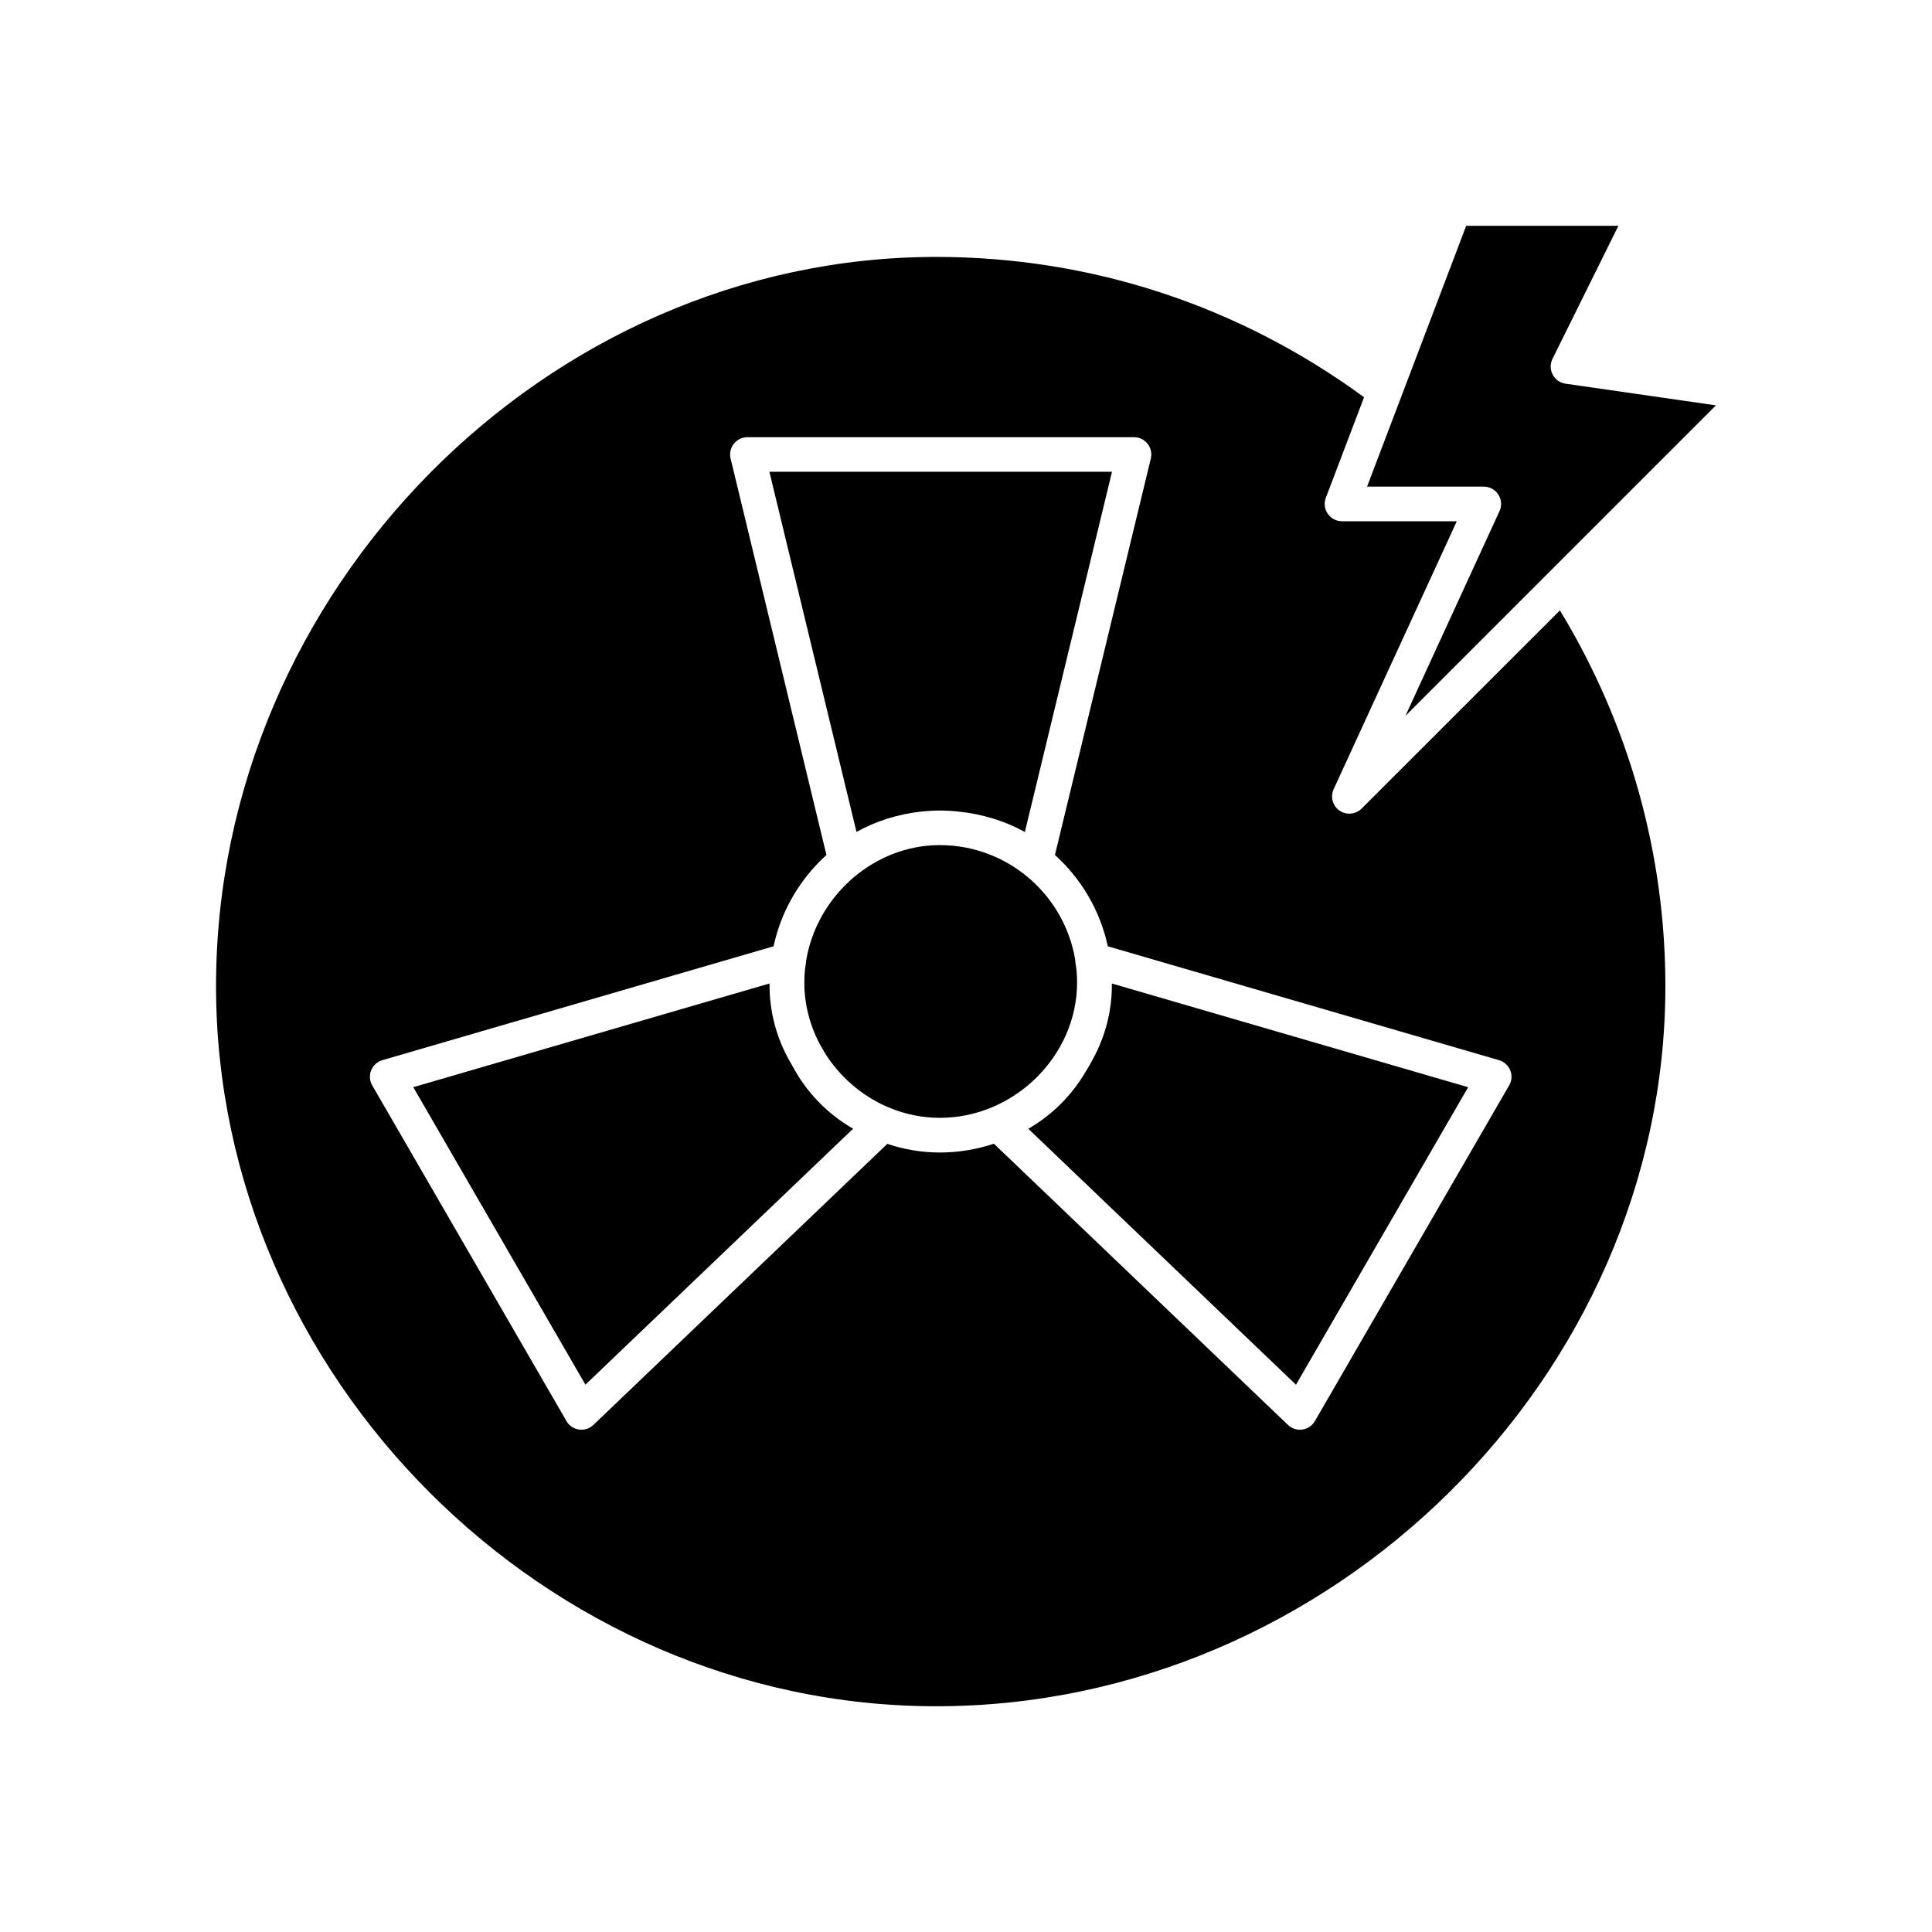 <?xml version="1.0" encoding="UTF-8"?>
<!-- Uploaded to: SVG Find, www.svgfind.com, Generator: SVG Find Mixer Tools -->
<svg fill="#000000" width="800px" height="800px" version="1.1" viewBox="144 144 512 512" xmlns="http://www.w3.org/2000/svg">
 <g>
  <path d="m429.44 404.36c0-0.891-0.043-1.77-0.105-2.644-0.078-0.863-0.184-1.73-0.332-2.602-0.039-0.234-0.055-0.469-0.055-0.703-2.746-16.629-16.793-29.492-33.965-30.398-0.031 0-0.062-0.004-0.094-0.008-0.609-0.031-1.223-0.047-1.84-0.047-0.578 0-1.148 0.02-1.723 0.047-0.102 0.004-0.203 0.016-0.301 0.02-16.617 0.992-30.629 14.07-33.375 30.469-0.008 0.207-0.023 0.41-0.059 0.617-0.137 0.82-0.234 1.637-0.316 2.449-0.074 0.926-0.121 1.855-0.121 2.793 0 5.918 1.527 11.551 4.191 16.531 0.199 0.344 0.398 0.688 0.609 1.027 0.059 0.094 0.113 0.188 0.164 0.285 0.152 0.289 0.316 0.57 0.477 0.852 3.918 6.254 9.695 11.293 16.492 14.258 0.191 0.074 0.383 0.16 0.578 0.23 0.062 0.023 0.125 0.059 0.188 0.082 4.109 1.684 8.566 2.621 13.195 2.621 19.723 0.016 36.391-16.422 36.391-35.879z"/>
  <path d="m354.09 426.64c-0.195-0.316-0.367-0.648-0.555-0.969-0.008-0.016-0.016-0.027-0.023-0.043-3.731-6.414-5.637-13.547-5.582-20.996l-94.406 27.48 45.621 78.84 70.934-67.828c-6.754-3.898-12.301-9.586-15.988-16.484z"/>
  <path d="m433.61 424.71c-0.582 1.113-1.207 2.203-1.883 3.269-3.668 6.293-8.902 11.512-15.211 15.156l70.934 67.828 45.621-78.84-94.406-27.48c0.047 7.086-1.672 13.891-5.055 20.066z"/>
  <path d="m388.15 359.08c0.398-0.043 0.797-0.082 1.195-0.113 0.379-0.031 0.758-0.062 1.137-0.086 0.852-0.051 1.703-0.082 2.559-0.082 0.879 0 1.754 0.031 2.621 0.082 0.492 0.027 0.977 0.07 1.465 0.113 0.277 0.023 0.555 0.047 0.832 0.078 6.289 0.637 12.312 2.473 17.645 5.402l23.086-95.449h-90.793l23.082 95.438c5.242-2.906 11.105-4.734 17.172-5.383z"/>
  <path d="m541.08 275.07c0.844 1.316 0.961 2.969 0.305 4.387l-24.93 54.254 82.289-82.289-39.863-5.742c-1.457-0.207-2.723-1.105-3.406-2.406-0.684-1.301-0.703-2.852-0.051-4.168l17.465-35.262h-40.332l-17.266 45.43-9 23.684h30.93c1.562 0.004 3.016 0.801 3.859 2.113z"/>
  <path d="m504.84 358.29c-0.211 0.211-0.438 0.391-0.676 0.555-0.078 0.051-0.16 0.09-0.238 0.137-0.168 0.098-0.34 0.195-0.516 0.273-0.098 0.043-0.195 0.07-0.297 0.105-0.168 0.059-0.336 0.113-0.508 0.152-0.105 0.023-0.215 0.039-0.324 0.059-0.172 0.027-0.34 0.043-0.512 0.051-0.059 0.004-0.113 0.016-0.172 0.016-0.07 0-0.137-0.012-0.207-0.016-0.102-0.004-0.207-0.012-0.312-0.023-0.145-0.016-0.289-0.043-0.434-0.074-0.102-0.02-0.199-0.039-0.293-0.066-0.156-0.043-0.312-0.102-0.465-0.164-0.082-0.031-0.164-0.059-0.242-0.094-0.23-0.109-0.453-0.234-0.668-0.383-1.824-1.27-2.473-3.66-1.543-5.68l32.633-71h-30.422c-1.508 0-2.918-0.742-3.773-1.98-0.855-1.242-1.047-2.824-0.512-4.231l10.133-26.66c-33.27-24.336-72.402-37.18-113.4-37.18-103.44 0-190.84 88.496-190.84 193.25 0 103.44 87.391 190.84 190.84 190.84 104.75 0 193.25-87.391 193.25-190.84 0-35.152-9.645-69.457-27.949-99.578zm39.094 73.359-51.473 88.953c-0.707 1.219-1.93 2.043-3.324 2.242-0.219 0.031-0.434 0.047-0.648 0.047-1.172 0-2.309-0.449-3.168-1.273l-77.93-74.523c-4.578 1.527-9.406 2.332-14.352 2.332-4.824 0-9.492-0.816-13.891-2.293l-77.891 74.484c-0.859 0.824-1.996 1.273-3.168 1.273-0.215 0-0.43-0.016-0.648-0.047-1.391-0.199-2.617-1.023-3.32-2.242l-51.473-88.953c-0.707-1.219-0.812-2.695-0.289-4 0.523-1.309 1.621-2.301 2.973-2.695l103.67-30.176c1.82-8.441 6.023-16.234 12.293-22.559 0.562-0.566 1.137-1.113 1.719-1.645l-25.398-105.05c-0.332-1.367-0.016-2.809 0.855-3.914 0.867-1.105 2.199-1.75 3.602-1.75h102.45c1.406 0 2.734 0.645 3.602 1.75 0.871 1.105 1.188 2.547 0.855 3.914l-25.41 105.05c6.961 6.293 11.973 14.703 14.016 24.207l103.67 30.176c1.352 0.395 2.449 1.387 2.973 2.695 0.527 1.305 0.422 2.781-0.285 4z"/>
 </g>
</svg>
